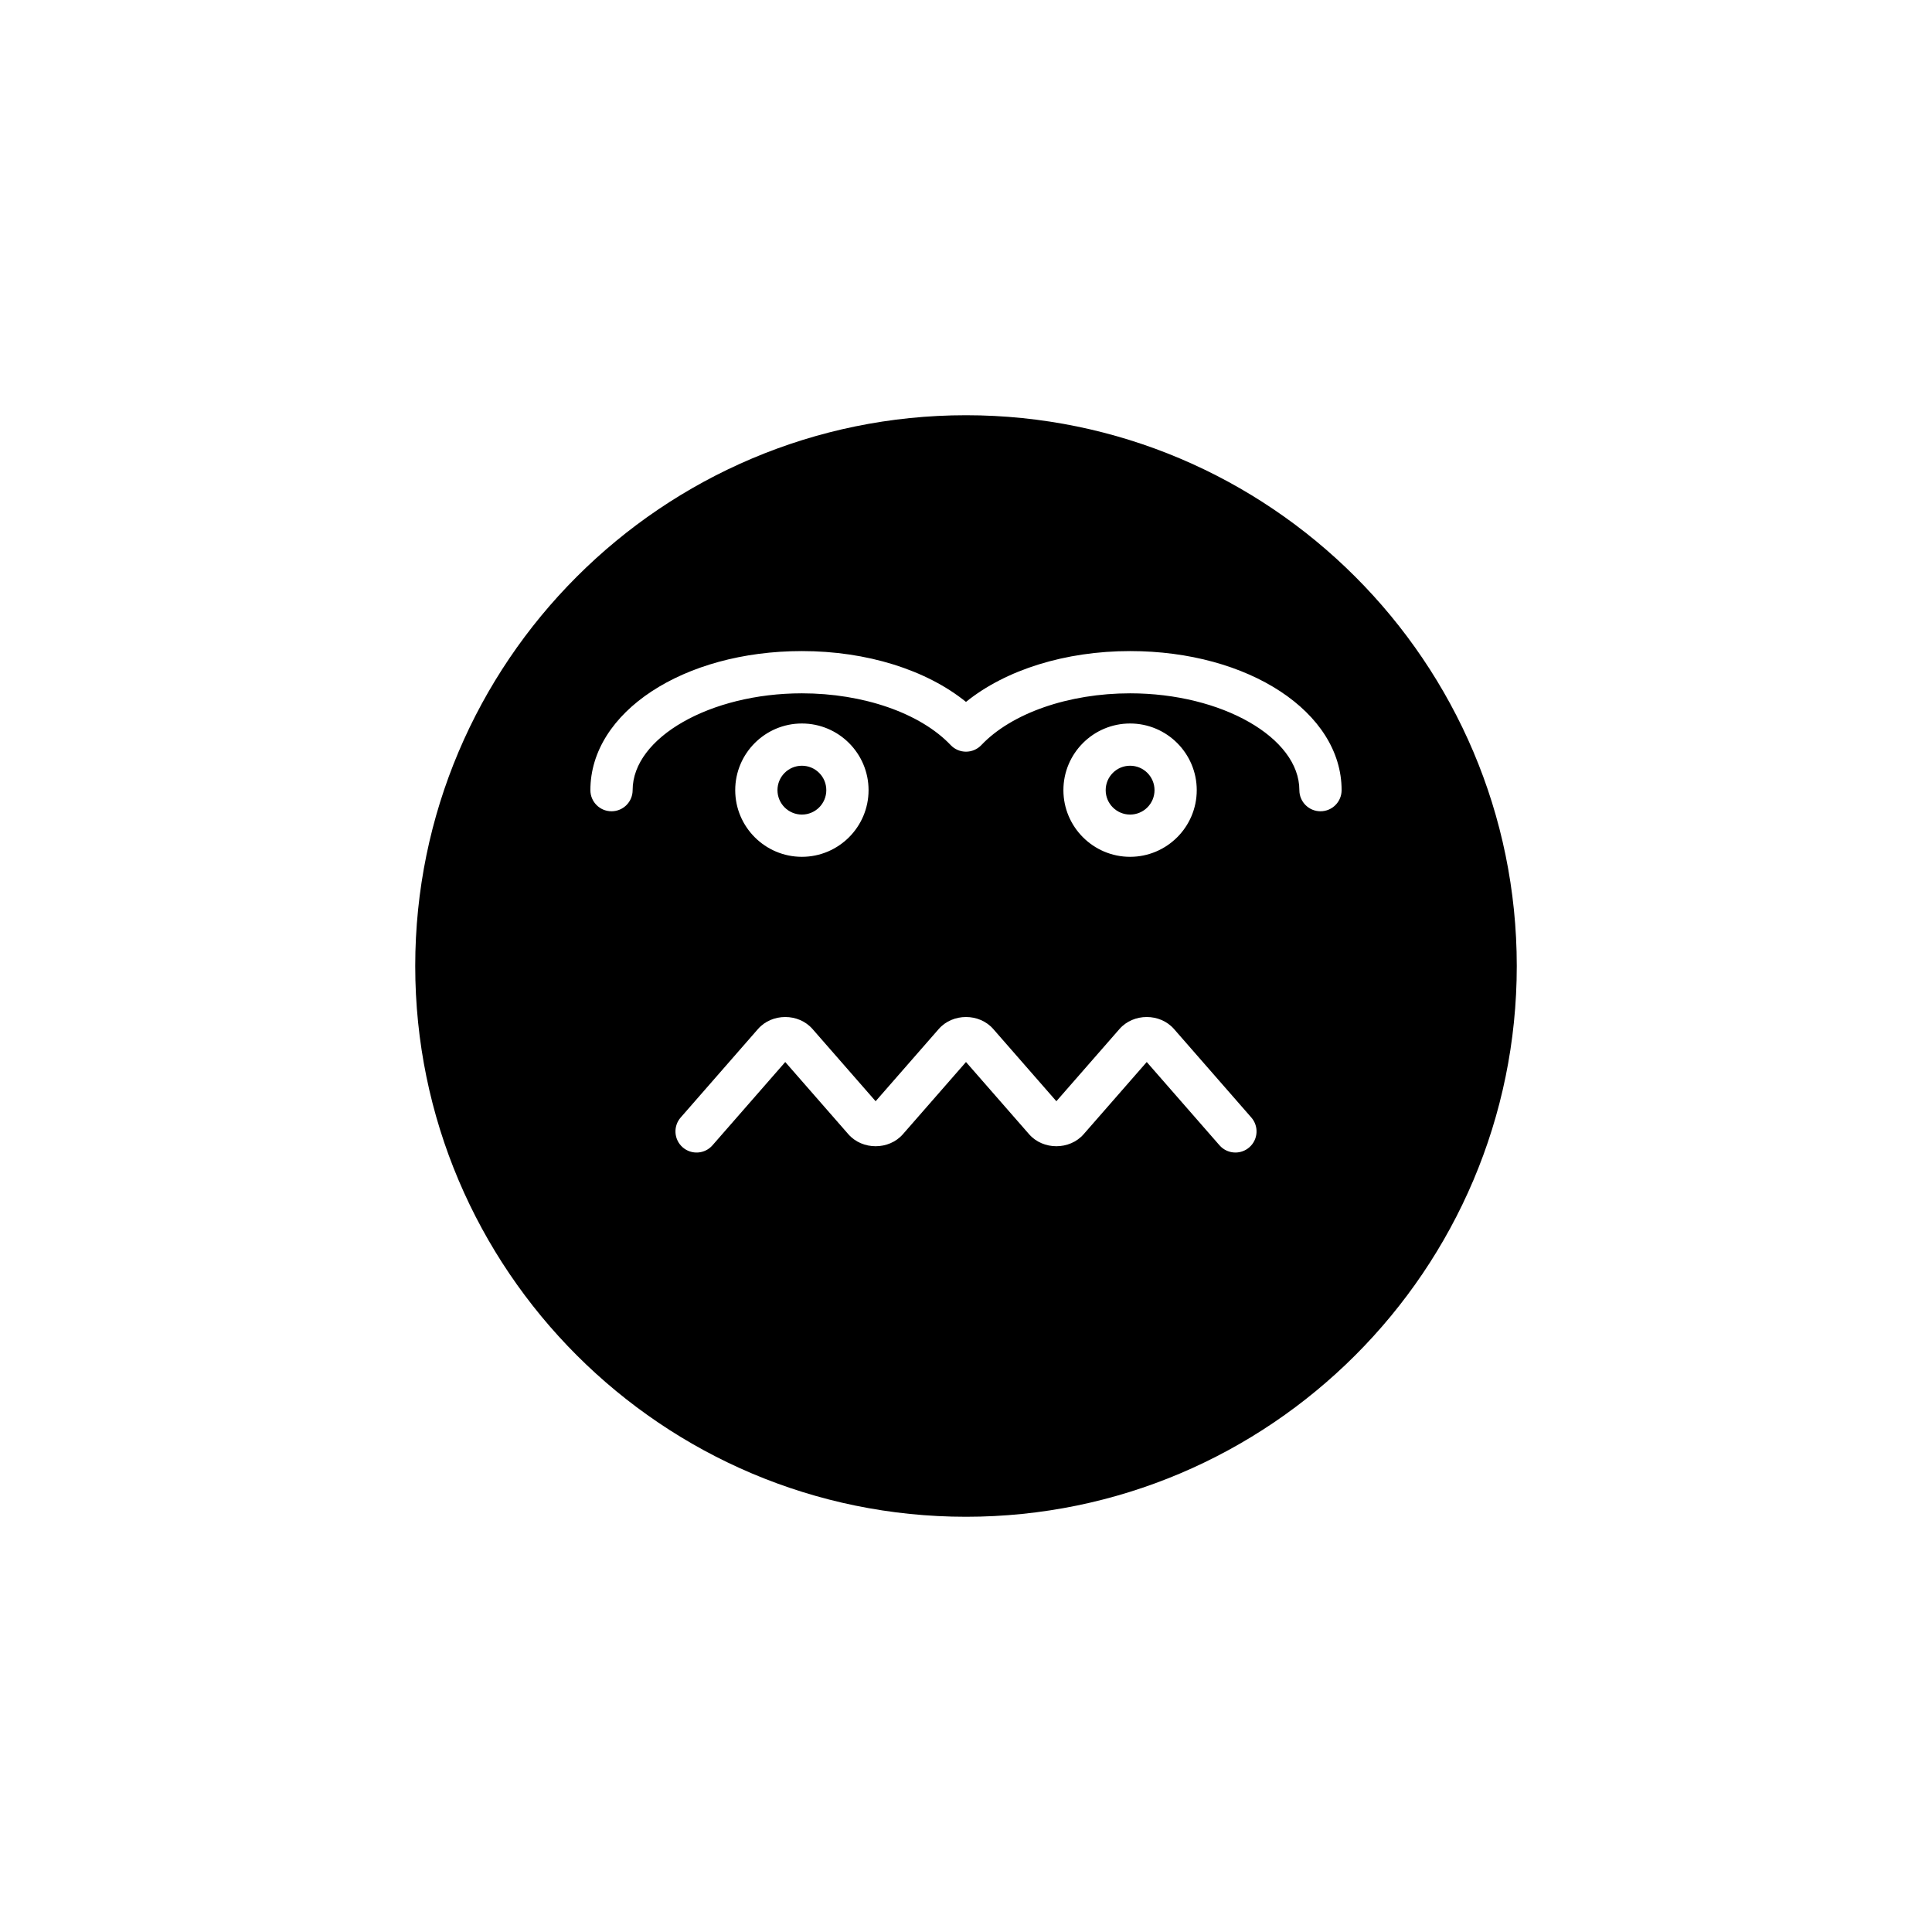 <?xml version="1.0" encoding="UTF-8"?>
<!-- Uploaded to: SVG Repo, www.svgrepo.com, Generator: SVG Repo Mixer Tools -->
<svg fill="#000000" width="800px" height="800px" version="1.1" viewBox="144 144 512 512" xmlns="http://www.w3.org/2000/svg">
 <g>
  <path d="m362.98 353.4c0 3.57-2.894 6.469-6.469 6.469s-6.473-2.898-6.473-6.469c0-3.574 2.898-6.473 6.473-6.473s6.469 2.898 6.469 6.473"/>
  <path d="m449.96 353.4c0 3.57-2.898 6.469-6.473 6.469s-6.469-2.898-6.469-6.469c0-3.574 2.894-6.473 6.469-6.473s6.473 2.898 6.473 6.473"/>
  <path d="m400 254.04c-80.48 0-145.96 65.48-145.96 145.96s65.48 145.96 145.96 145.96 145.96-65.48 145.96-145.96c-0.004-80.48-65.48-145.96-145.96-145.96zm75.082 194.01c-1.062 0.93-2.379 1.383-3.684 1.383-1.559 0-3.109-0.652-4.215-1.914l-19.285-22.074-16.723 19.137c-3.707 4.242-10.746 4.242-14.453 0l-16.723-19.137-16.723 19.137c-3.707 4.242-10.746 4.242-14.453 0l-16.723-19.137-19.285 22.074c-2.027 2.328-5.57 2.57-7.898 0.531-2.328-2.035-2.562-5.57-0.531-7.898l20.488-23.453c3.707-4.242 10.75-4.242 14.453 0l16.723 19.137 16.723-19.137c3.707-4.242 10.746-4.242 14.453 0l16.723 19.137 16.723-19.137c3.707-4.242 10.746-4.242 14.453 0l20.488 23.453c2.035 2.328 1.801 5.863-0.531 7.898zm-136.24-94.652c0-9.742 7.926-17.664 17.668-17.664 9.742 0 17.668 7.922 17.668 17.664 0 9.742-7.926 17.668-17.668 17.668-9.742 0-17.668-7.926-17.668-17.668zm86.973 0c0-9.742 7.926-17.664 17.668-17.664s17.668 7.922 17.668 17.664c0 9.742-7.926 17.668-17.668 17.668-9.738 0-17.668-7.926-17.668-17.668zm68.129 5.598c-3.094 0-5.598-2.504-5.598-5.598 0-13.906-20.543-25.66-44.859-25.66-16.289 0-31.398 5.258-39.426 13.723-1.059 1.113-2.527 1.742-4.062 1.742s-3.008-0.633-4.062-1.75c-8.023-8.457-23.129-13.715-39.426-13.715-24.316 0-44.855 11.754-44.855 25.66 0 3.094-2.504 5.598-5.598 5.598s-5.598-2.504-5.598-5.598c0-20.668 24.621-36.855 56.051-36.855 17.176 0 32.977 4.965 43.488 13.469 10.52-8.504 26.316-13.469 43.488-13.469 31.434 0 56.055 16.188 56.055 36.855 0 3.094-2.504 5.598-5.598 5.598z"/>
 </g>
</svg>